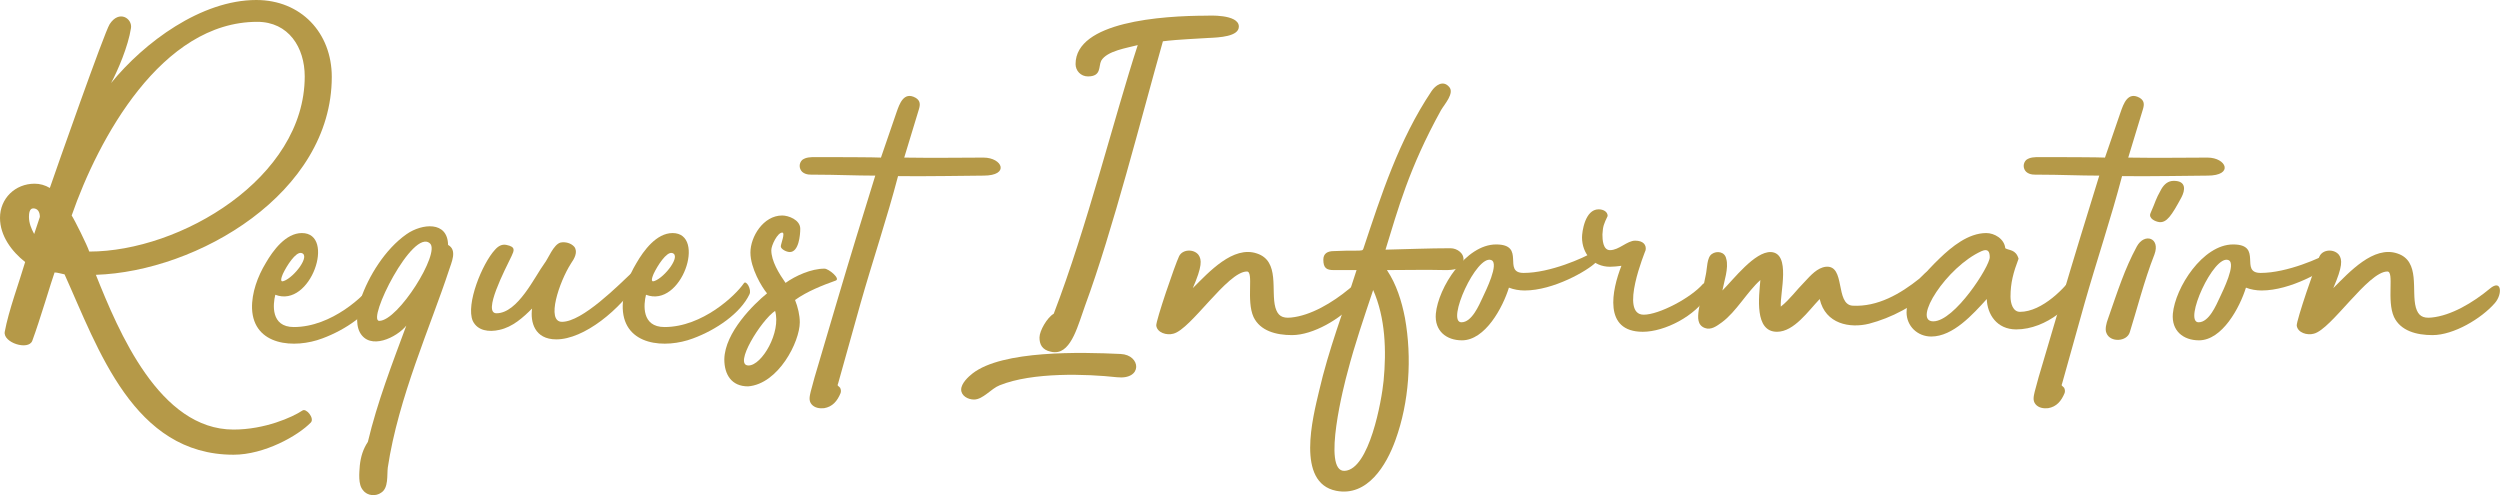 <?xml version="1.0" encoding="UTF-8"?><svg id="_レイヤー_2" xmlns="http://www.w3.org/2000/svg" width="210.68" height="41.72" viewBox="0 0 210.68 41.72"><defs><style>.cls-1{fill:#b59948;}</style></defs><g id="_レイヤー_1-2"><path class="cls-1" d="M27.96,6.48c0,9.8-11.32,16.4-19.88,16.68,1.92,4.8,5.36,13.04,11.6,13.04,2.64,0,4.96-1.04,5.8-1.6.32-.24,1.04.64.72,1-1.08,1.12-3.92,2.72-6.52,2.72-8.44,0-11.4-8.92-14.24-15.2-.24-.04-.6-.16-.84-.16-.24.64-1.24,4.04-1.88,5.76-.32.84-2.48.16-2.32-.76.32-1.76,1.24-4.24,1.72-5.88-1.12-.88-2.12-2.2-2.12-3.72,0-1.64,1.28-2.88,2.92-2.88.44,0,.88.12,1.28.36.52-1.52,4.6-13.12,5.04-13.8.8-1.24,1.92-.48,1.8.32-.24,1.56-1.12,3.6-1.68,4.64C12.16,3.56,16.96,0,21.6,0c3.76,0,6.36,2.76,6.36,6.48ZM2.88,19.72l.48-1.44c0-.44-.2-.72-.56-.72-.32,0-.36.44-.36.72,0,.52.2,1,.44,1.44ZM25.68,6.44c0-2.44-1.36-4.6-4-4.6-8.08,0-13.4,9.88-15.64,16.32.24.36,1.32,2.52,1.48,3.04,7.68,0,18.16-6.2,18.16-14.76Z"/><path class="cls-1" d="M31.92,24.8c-.76,1.6-2.8,3-4.76,3.72-2.32.88-5.8.64-5.92-2.52-.04-1.32.48-2.72,1.16-3.84.6-1.04,1.68-2.52,3.04-2.52,2.88,0,.76,6.36-2.24,5.2-.2.8-.4,2.72,1.56,2.72,3.2,0,6-2.68,6.68-3.68.2-.32.68.52.48.92ZM23.92,23.68c.88-.32,2.28-2.16,1.48-2.36-.48-.12-1.24,1.08-1.56,1.76-.08.2-.32.76.08.6Z"/><path class="cls-1" d="M37.84,22.76c-1.52,4.64-4.28,10.76-5.16,16.64-.08.64.08,1.72-.56,2.12-.44.32-1.16.28-1.52-.2-.44-.48-.32-1.48-.28-2.08.08-.76.28-1.4.68-2,.8-3.36,2.04-6.56,3.24-9.8-.8,1-3.08,2.12-3.92.56-.4-.76-.2-2,.08-2.8.64-1.88,2.04-4.2,3.88-5.48,1.28-.88,3.44-1.12,3.48.92.8.44.28,1.48.08,2.12ZM36.24,20.52c-1.44-1.36-5.36,6.52-4.28,6.52,1.6,0,5.16-5.72,4.28-6.52Z"/><path class="cls-1" d="M53.92,23.52c-1.64,2.6-4.72,5.08-7.04,5.08-1.84,0-2.2-1.48-2.04-2.6-.76.76-1.64,1.56-2.76,1.8-.88.2-1.84.08-2.24-.76-.6-1.4.8-4.84,1.88-6,.28-.32.6-.48.96-.4.8.16.64.48.44.92-.56,1.16-2.48,4.84-1.28,4.84,1.8,0,3.24-3.12,4.04-4.2.32-.4.76-1.6,1.36-1.76.4-.08.88.04,1.16.36.32.44,0,1-.28,1.4-1,1.56-2.12,4.92-.76,4.92,1.72,0,4.72-3.04,6.12-4.36.28-.24.64.44.44.76Z"/><path class="cls-1" d="M63.16,24.8c-.76,1.6-2.8,3-4.76,3.72-2.32.88-5.8.64-5.92-2.52-.04-1.32.48-2.72,1.16-3.84.6-1.04,1.68-2.52,3.04-2.52,2.88,0,.76,6.36-2.24,5.2-.2.8-.4,2.72,1.56,2.72,3.2,0,6-2.68,6.68-3.68.2-.32.68.52.48.92ZM55.16,23.68c.88-.32,2.28-2.16,1.48-2.36-.48-.12-1.24,1.08-1.56,1.76-.08.2-.32.76.08.6Z"/><path class="cls-1" d="M70.44,23.64c-1.12.4-2.44.92-3.44,1.64.24.6.4,1.28.4,1.88,0,1.64-1.8,5.2-4.36,5.4-1.4,0-2-1-2-2.28.04-2.28,2.52-4.68,3.6-5.56-.44-.52-1.4-2.12-1.4-3.44s1.08-3.12,2.68-3.12c.52,0,1.52.36,1.52,1.12,0,.52-.12,1.96-.88,1.96-.28,0-.76-.24-.76-.48,0-.2.4-1.16.12-1.16-.4,0-.92,1.08-.92,1.48,0,.92.64,1.96,1.2,2.76.84-.6,2.16-1.2,3.28-1.2.36,0,1.36.84.96,1ZM65.32,26.2c-1.16.76-3.56,4.6-2.24,4.6,1.12,0,2.76-2.8,2.24-4.6Z"/><path class="cls-1" d="M82.88,14.8c-.56,0-5.56.08-7.2.04-.92,3.52-2.16,7.2-3.16,10.72l-1.88,6.72c-.12.28,0,.2.16.4.08.16.08.32.04.44-.28.68-.68,1.16-1.4,1.28-.4.04-.8-.04-1.04-.32-.28-.32-.16-.72-.08-1.08.2-.8.44-1.6.68-2.4l1.56-5.28c1.04-3.52,2.12-7.04,3.2-10.52-1.64,0-3.36-.08-5.04-.08-.4,0-.8.04-1.12-.24-.28-.28-.28-.72,0-1,.32-.24.72-.24,1.12-.24,5.2,0,5.52.04,5.52.04l1.32-3.84c.24-.68.6-1.76,1.6-1.2.4.24.4.56.28.96l-1.24,4.08c2.12.04,5.76,0,6.68,0,1.6,0,2.24,1.52,0,1.52Z"/><path class="cls-1" d="M94.12,31.79c-2.56-.28-7.12-.44-9.88.68-.72.28-1.4,1.2-2.16,1.2-.52,0-1.08-.32-1.08-.84s.6-1.08.96-1.36c2.52-1.96,9.12-1.8,12.48-1.64,1.72.08,1.88,2.2-.32,1.96ZM87.6,28.44c0-.56.64-1.68,1.2-2,2.8-7.28,5.12-16.64,7.08-22.64-.88.24-2.6.48-3.08,1.32-.24.48.04,1.32-1.12,1.32-.6,0-1.04-.48-1.04-1.04,0-3.56,7.2-4.08,11.12-4.08-.04,0,2.64-.16,2.64.92,0,.84-1.64.92-2.6.96-2.84.16-3.12.2-3.8.28-1.8,6.36-4.24,16-6.56,22.28-.56,1.52-1.12,3.92-2.52,3.92-.12,0-.24,0-.36-.04-.76-.16-.96-.64-.96-1.2Z"/><path class="cls-1" d="M114.12,25.56c-1.12,1.28-3.44,2.68-5.24,2.68-1.36,0-2.68-.36-3.24-1.52-.64-1.4.04-3.84-.56-3.84-1.64,0-4.72,4.88-6.2,5.24-.56.16-1.36-.08-1.44-.68-.04-.4,1.56-5.08,1.92-5.84.28-.6,1.24-.64,1.64-.12.28.4.32.96-.48,2.8,1.36-1.36,3.4-3.6,5.4-2.92,1.96.64,1.16,3.16,1.56,4.56.2.68.56.92,1.32.84,1.64-.16,3.48-1.24,4.92-2.44,1-.84,1.08.48.4,1.24Z"/><path class="cls-1" d="M123.32,22c-.12.72-.92.76-1.52.76-1.64-.04-3.28,0-4.92,0,.8,1.2,1.24,2.6,1.52,4.04.6,3.36.36,7.08-.8,10.28-.76,2.12-2.36,4.8-5,4.28-3.4-.68-1.96-6.2-1.44-8.4.8-3.48,2.08-6.8,3.16-10.2h-1.92c-.6,0-.88-.16-.88-.88,0-.52.36-.72.88-.72.8-.04,1.28-.04,2.12-.04.24-.04.32.04.4-.24,1.48-4.44,2.96-9.08,5.72-13.2.32-.48.96-.96,1.48-.36.48.52-.4,1.48-.68,1.96-2.72,4.92-3.64,8.4-4.68,11.76,1.84-.04,3.64-.12,5.48-.12.56,0,1.2.44,1.08,1.08ZM115.72,24.44c-.76,2.28-1.56,4.6-2.16,6.92-.24.84-2.2,8.44-.24,8.32,2.08-.12,3.12-5.92,3.28-7.6.24-2.52.16-5.28-.88-7.64Z"/><path class="cls-1" d="M134.48,22.12c-.68.68-3.56,2.36-6,2.36-.44,0-.92-.08-1.32-.24-.52,1.68-2,4.44-3.96,4.44-1.32,0-2.32-.8-2.2-2.24.2-2.2,2.52-5.84,5.08-5.84s.48,2.4,2.32,2.4c2.24,0,5.08-1.28,5.8-1.72.32-.2.52.6.28.84ZM125.68,21.92c-1.24-.52-3.84,5.24-2.52,5.24.88,0,1.48-1.44,1.8-2.12.24-.52,1.4-2.84.72-3.12Z"/><path class="cls-1" d="M135.04,19.76c0,.44.04,1.32.64,1.32.76,0,1.44-.8,2.12-.8s.96.36.88.8c-.04.12-2.24,5.44-.16,5.44,1.28,0,3.96-1.4,5-2.6.16-.16.88.2.44.92-1.08,1.8-3.68,3.12-5.52,3.12-3.36,0-2.6-3.52-1.8-5.56-.24.04-.72.08-.96.08-1.44,0-2.36-1.12-2.36-2.48,0-.44.24-2.36,1.4-2.36.4,0,.76.2.76.56-.32.68-.4.84-.44,1.56Z"/><path class="cls-1" d="M162.79,24.32c-1.36,1.44-3.44,2.48-5.28,2.96-1.6.4-3.68.04-4.16-2.08-.96,1-2.16,2.76-3.6,2.76-1.92,0-1.52-2.96-1.4-4.36-1.12,1-2.04,2.68-3.24,3.56-.44.32-.92.68-1.44.48-.64-.24-.6-.88-.52-1.48.12-.88.44-2.16.6-3,.12-.52.08-1.48.52-1.76.4-.28,1.08-.2,1.2.4.24.76-.2,2-.32,2.68.96-.96,2.72-3.28,4.08-3.24,1.72.08.76,3.48.84,4.6.76-.6,1.32-1.4,2-2.08.52-.56,1.08-1.2,1.8-1.28,1.68-.16.76,3.16,2.24,3.28,2.12.12,4.04-1,5.64-2.28.52-.48.72-.84,1.12-.56.28.2.4.88-.08,1.4Z"/><path class="cls-1" d="M175.27,24.12c-.4,1.48-2.8,3.64-5.36,3.64-1.64,0-2.44-1.28-2.48-2.56-1.16,1.28-2.84,3.16-4.68,3.16-1.16,0-2.08-.88-2.08-2.04,0-1.72,1.6-3.4,2.8-4.56,1-.96,2.4-2.12,3.92-2.12.68,0,1.52.48,1.6,1.28.32.2.88.08,1.12.88-.44,1.16-.68,2.04-.68,3.2,0,.56.2,1.28.8,1.28,1.88,0,3.88-2.08,4.6-3.2.32,0,.52.68.44,1.04ZM167.68,21.68c0-.44-.12-.76-.68-.52-2.96,1.32-5.88,5.92-4.08,5.92s4.76-4.64,4.76-5.4Z"/><path class="cls-1" d="M186.03,14.8c-.56,0-5.56.08-7.2.04-.92,3.52-2.16,7.2-3.16,10.72l-1.88,6.72c-.12.28,0,.2.16.4.08.16.08.32.04.44-.28.68-.68,1.16-1.4,1.28-.4.04-.8-.04-1.04-.32-.28-.32-.16-.72-.08-1.08.2-.8.44-1.6.68-2.4l1.56-5.28c1.04-3.52,2.12-7.04,3.2-10.52-1.64,0-3.36-.08-5.04-.08-.4,0-.8.04-1.12-.24-.28-.28-.28-.72,0-1,.32-.24.72-.24,1.12-.24,5.2,0,5.52.04,5.52.04l1.32-3.84c.24-.68.6-1.76,1.6-1.2.4.24.4.56.28.96l-1.24,4.08c2.12.04,5.76,0,6.68,0,1.6,0,2.24,1.52,0,1.52Z"/><path class="cls-1" d="M181.56,21.44c-.88,2.24-1.52,4.8-2.08,6.56-.24.8-1.64.88-1.96.08-.16-.32,0-.88.12-1.2.84-2.4,1.4-4.2,2.44-6.12.64-1.16,2-.72,1.48.68ZM183.83,16.64c-.84,1.56-1.24,2.12-1.84,2.08-.36-.04-.96-.32-.76-.76.48-1.08.36-1.04.92-2.04.24-.4.56-.68,1.04-.68,1.08,0,.96.8.64,1.4Z"/><path class="cls-1" d="M196.59,22.12c-.68.68-3.56,2.36-6,2.36-.44,0-.92-.08-1.32-.24-.52,1.68-2,4.44-3.96,4.44-1.32,0-2.32-.8-2.2-2.24.2-2.2,2.52-5.84,5.08-5.84s.48,2.4,2.32,2.4c2.24,0,5.08-1.28,5.8-1.72.32-.2.52.6.28.84ZM187.8,21.92c-1.24-.52-3.84,5.24-2.52,5.24.88,0,1.48-1.44,1.8-2.12.24-.52,1.4-2.84.72-3.12Z"/><path class="cls-1" d="M210.23,25.56c-1.12,1.28-3.44,2.68-5.24,2.68-1.36,0-2.68-.36-3.24-1.52-.64-1.4.04-3.84-.56-3.84-1.64,0-4.72,4.88-6.2,5.24-.56.16-1.36-.08-1.44-.68-.04-.4,1.56-5.08,1.92-5.84.28-.6,1.24-.64,1.64-.12.28.4.32.96-.48,2.8,1.36-1.36,3.4-3.6,5.4-2.92,1.96.64,1.16,3.16,1.56,4.56.2.68.56.92,1.32.84,1.64-.16,3.48-1.24,4.92-2.44,1-.84,1.08.48.4,1.24Z"/></g></svg>